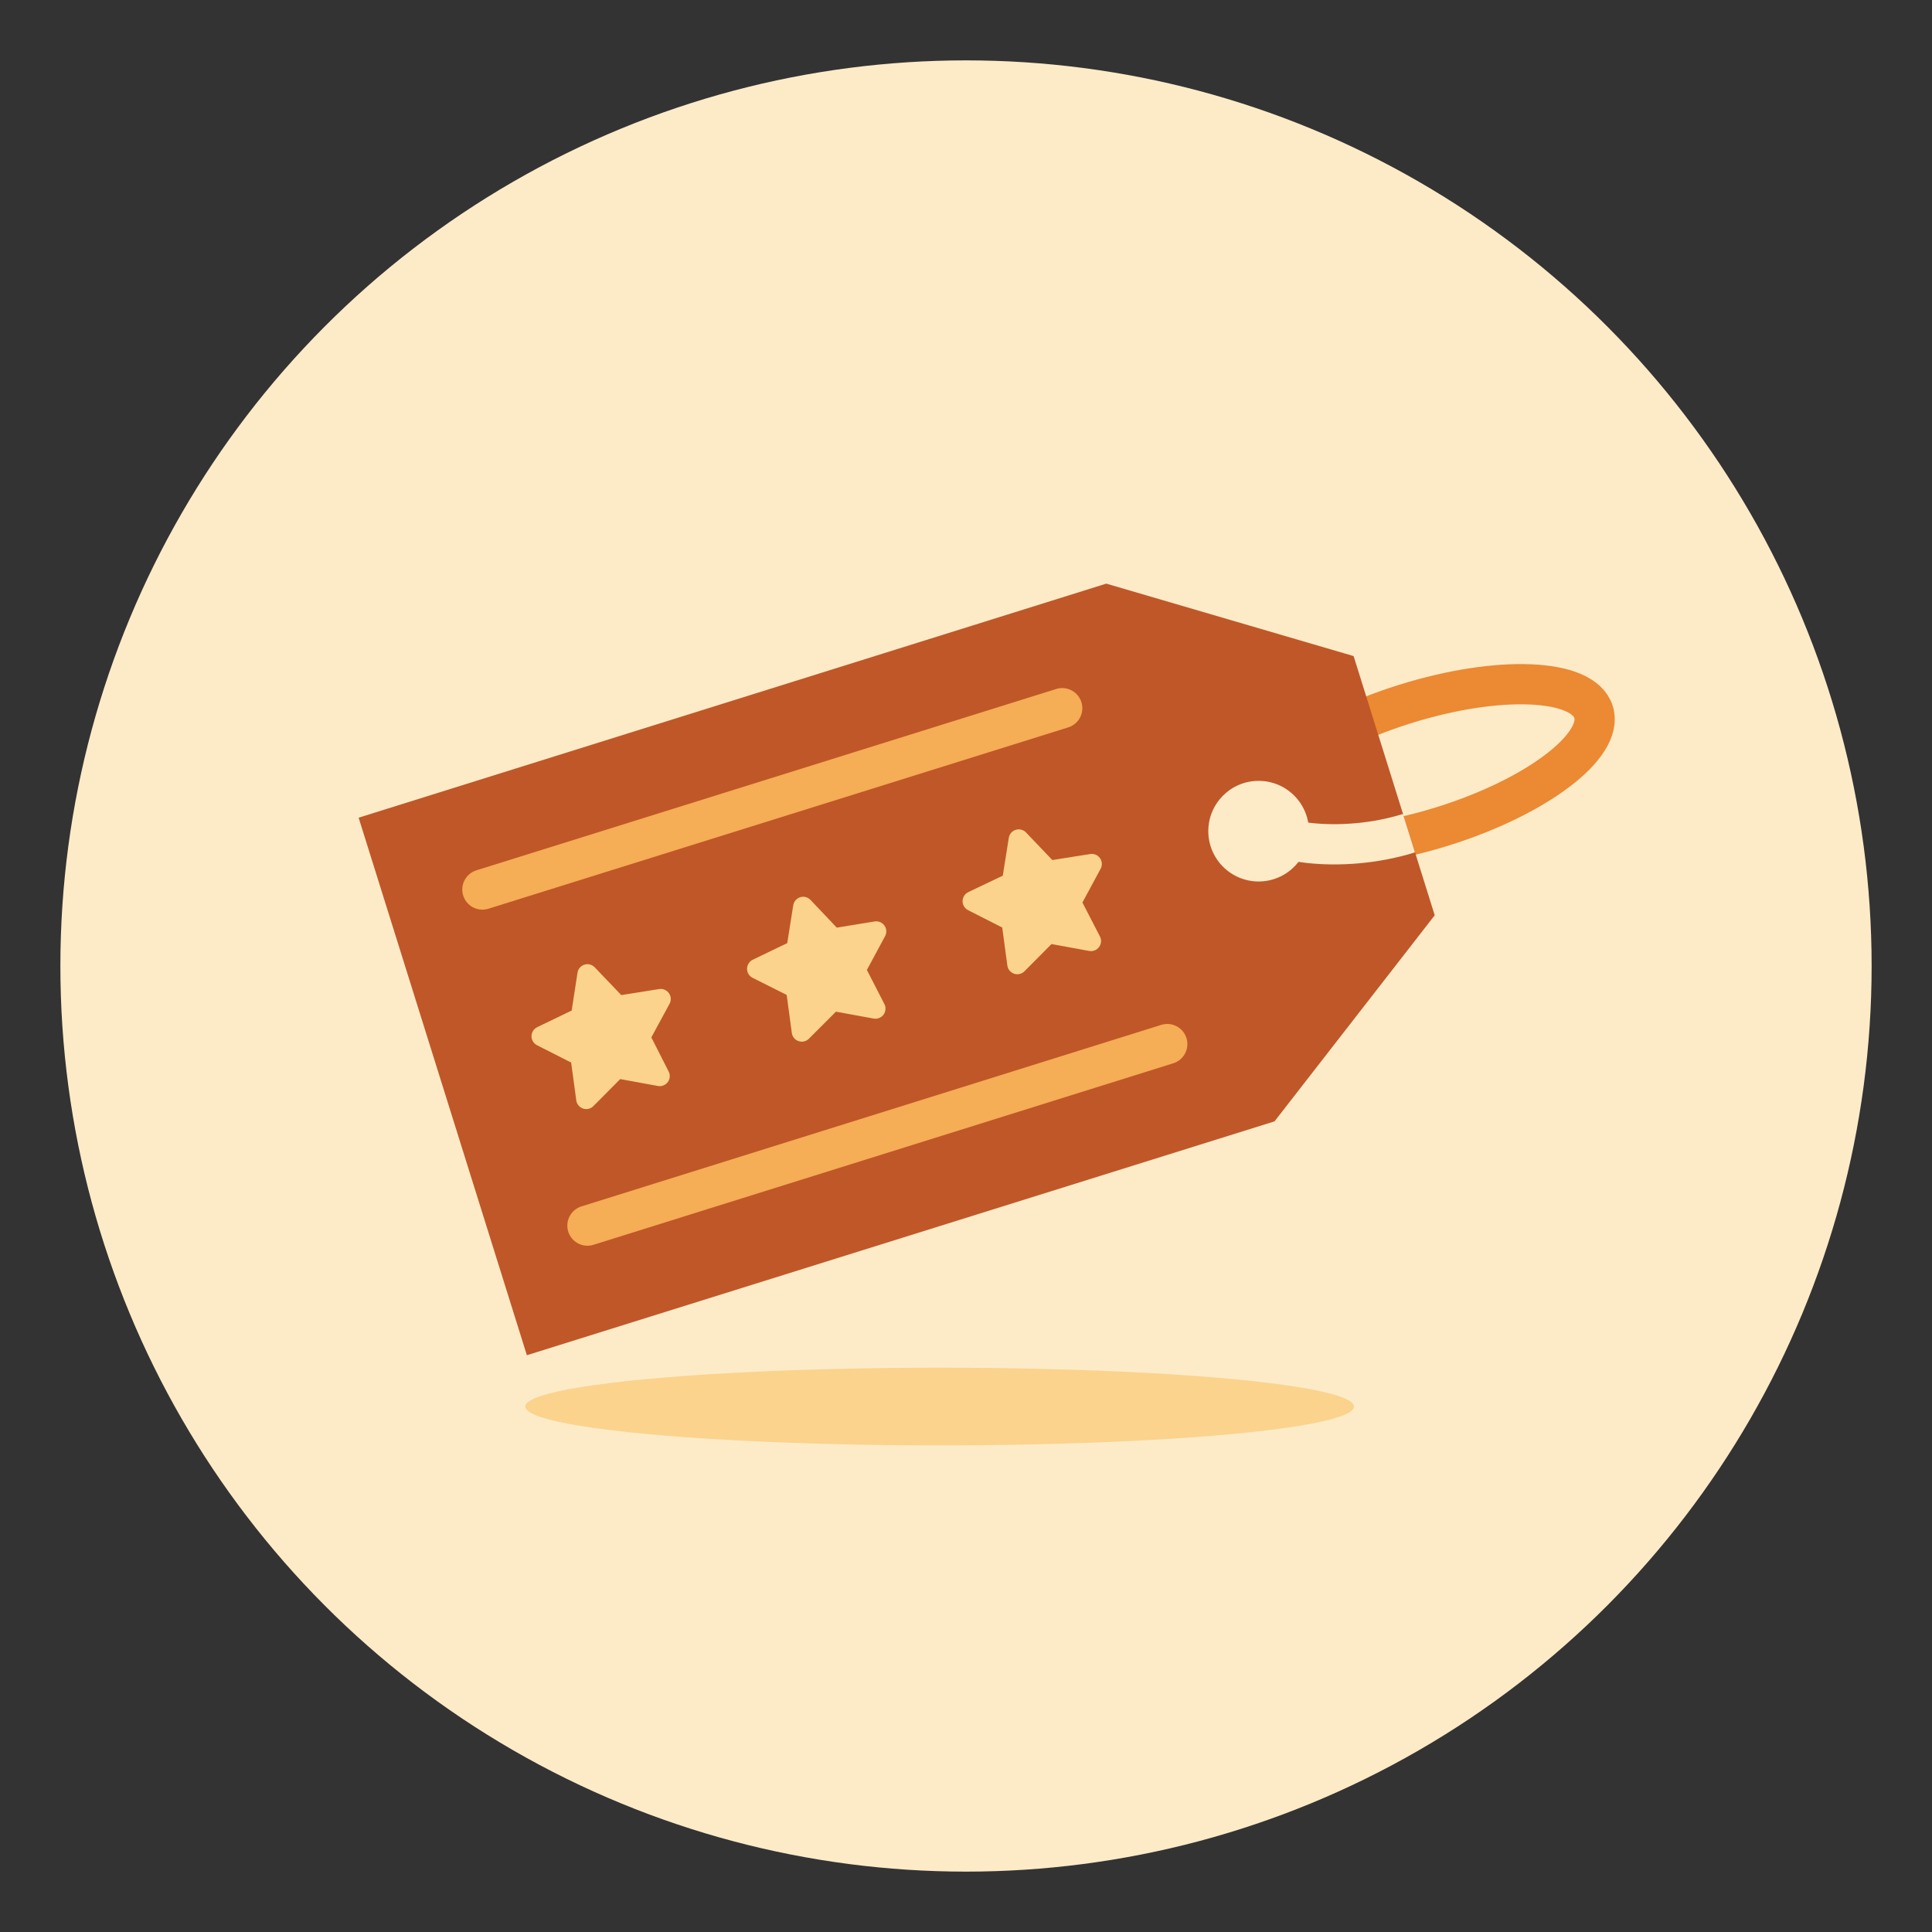 <?xml version="1.0" encoding="utf-8"?>
<!-- Generator: Adobe Illustrator 24.1.0, SVG Export Plug-In . SVG Version: 6.00 Build 0)  -->
<svg version="1.1" xmlns="http://www.w3.org/2000/svg" xmlns:xlink="http://www.w3.org/1999/xlink" x="0px" y="0px"
	 viewBox="0 0 96 96" style="enable-background:new 0 0 96 96;" xml:space="preserve">
<rect x="0" y="0" width="96" height="96" fill="#333333" stroke="none"/>
<style type="text/css">
	.st0{fill:#FDEBC8;}
	.st1{fill:#FFFAF0;}
	.st2{fill:#FBD38D;}
	.st3{fill:#F5AD56;}
	.st4{fill:#EC8933;}
	.st5{fill:#DD6B26;}
	.st6{fill:#C05728;}
	.st7{fill:#9C4322;}
	.st8{fill:#7C341D;}
	.st9{fill:#DD6B26;stroke:#DD6B26;stroke-width:2;stroke-linejoin:round;stroke-miterlimit:10;}
	.st10{fill:#C05728;stroke:#C05728;stroke-width:2;stroke-linejoin:round;stroke-miterlimit:10;}
	.st11{fill:#DD6B26;stroke:#DD6B26;stroke-width:0.5;stroke-linejoin:round;stroke-miterlimit:10;}
	.st12{fill:none;stroke:#EC8933;stroke-width:4;stroke-linecap:round;stroke-linejoin:round;}
	.st13{fill:none;stroke:#F5AD56;stroke-width:4;stroke-linecap:round;stroke-linejoin:round;}
	.st14{fill:none;stroke:#DD6B26;stroke-width:3;stroke-linecap:round;stroke-miterlimit:10;}
	.st15{fill:none;stroke:#F5AD56;stroke-width:4;stroke-miterlimit:10;}
	.st16{fill:none;stroke:#F5AD56;stroke-width:6;stroke-miterlimit:10;}
	.st17{fill:#DD6B26;stroke:#DD6B26;stroke-linejoin:round;stroke-miterlimit:10;}
	.st18{fill:#C05728;stroke:#C05728;stroke-linejoin:round;stroke-miterlimit:10;}
	.st19{fill:#DD6B26;stroke:#FDEBC8;stroke-width:2;stroke-miterlimit:10;}
	.st20{fill:#FBD38D;stroke:#F5AD56;stroke-width:2;stroke-miterlimit:10;}
	.st21{fill:#EC8933;stroke:#EC8933;stroke-width:2;stroke-linejoin:round;stroke-miterlimit:10;}
	.st22{fill:none;stroke:#C05728;stroke-width:3;stroke-linecap:round;stroke-miterlimit:10;}
	.st23{fill:none;stroke:#DD6B26;stroke-linecap:round;stroke-linejoin:round;stroke-miterlimit:10;stroke-dasharray:3,3;}
	.st24{fill:#C05728;stroke:#FDEBC8;stroke-width:2;stroke-linejoin:round;stroke-miterlimit:10;}
	.st25{fill:#EC8933;stroke:#FDEBC8;stroke-linejoin:round;stroke-miterlimit:10;}
	.st26{fill:none;stroke:#EC8933;stroke-width:2;stroke-linejoin:round;stroke-miterlimit:10;}
	.st27{fill:none;stroke:#FDEBC8;stroke-width:2;stroke-linejoin:round;stroke-miterlimit:10;}
	.st28{fill:none;stroke:#F5AD56;stroke-width:2;stroke-linecap:round;stroke-miterlimit:10;}
	.st29{fill:#FBD38D;stroke:#FBD38D;stroke-linecap:round;stroke-linejoin:round;stroke-miterlimit:10;}
</style>
<g id="Circles">
	<circle class="st0" cx="48" cy="48" r="45"/>
</g>
<g id="Icons">
	<g>
		
			<ellipse transform="matrix(0.954 -0.299 0.299 0.954 -8.135 22.87)" class="st26" cx="70.77" cy="38.06" rx="8.83" ry="3.18"/>
		<polygon class="st6" points="63.33,55.72 26.18,67.34 17.82,40.63 54.97,29 67.26,32.6 69.32,39.18 71.29,45.48 		"/>
		<path class="st27" d="M70.01,41.4c-3.39,1.06-7.3,0.47-7.66-0.7"/>
		<circle class="st0" cx="62.54" cy="41.3" r="2.5"/>
		<g>
			<line class="st28" x1="23.97" y1="44.2" x2="52.78" y2="35.19"/>
			<line class="st28" x1="29.19" y1="60.9" x2="58" y2="51.88"/>
		</g>
		<polygon class="st29" points="29.19,48.41 30.69,49.98 32.83,49.64 31.8,51.54 32.78,53.47 30.65,53.08 29.13,54.61 28.84,52.47 
			26.91,51.49 28.86,50.55 		"/>
		<polygon class="st29" points="39.91,45.06 41.4,46.63 43.54,46.28 42.51,48.19 43.5,50.12 41.37,49.73 39.84,51.26 39.55,49.11 
			37.62,48.14 39.57,47.2 		"/>
		<polygon class="st29" points="50.62,41.71 52.11,43.27 54.25,42.93 53.22,44.84 54.21,46.76 52.08,46.37 50.55,47.91 50.26,45.76 
			48.33,44.78 50.28,43.85 		"/>
	</g>
	<ellipse class="st2" cx="46.69" cy="69.89" rx="20.59" ry="1.93"/>
</g>
</svg>
